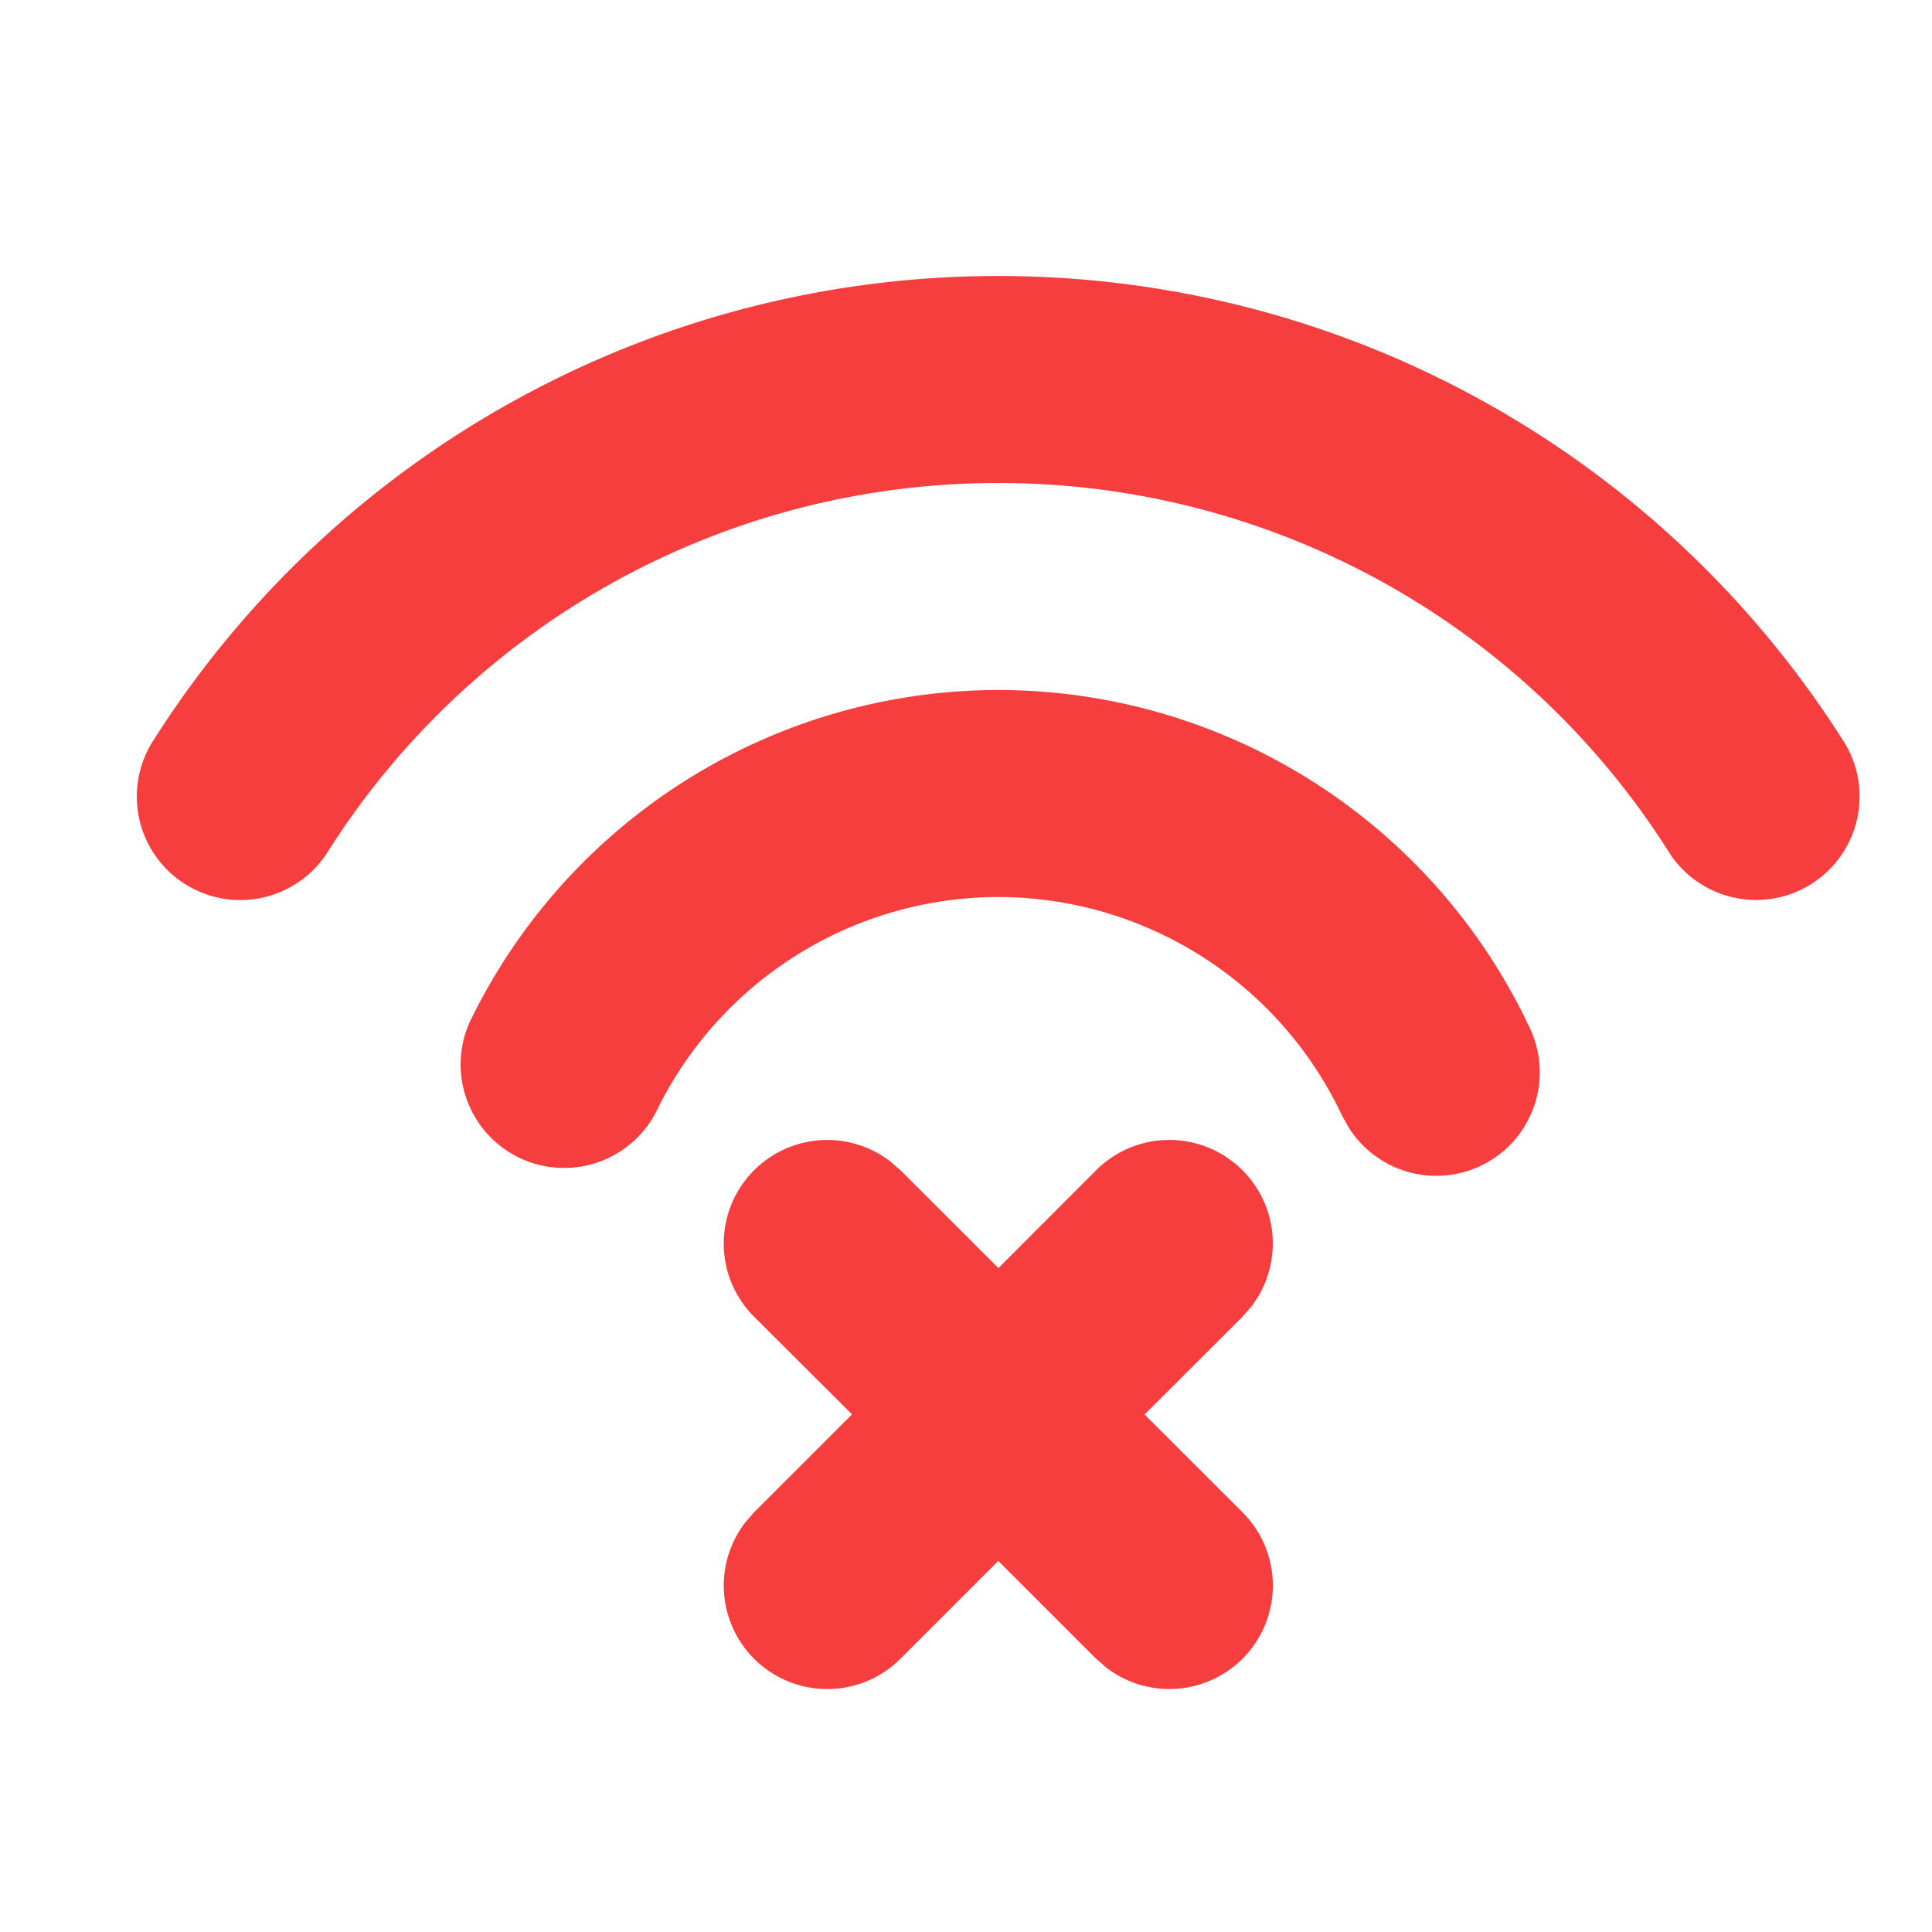 <?xml version="1.0" standalone="no"?><!DOCTYPE svg PUBLIC "-//W3C//DTD SVG 1.1//EN" "http://www.w3.org/Graphics/SVG/1.1/DTD/svg11.dtd"><svg t="1598237522610" class="icon" viewBox="0 0 1024 1024" version="1.1" xmlns="http://www.w3.org/2000/svg" p-id="12795" xmlns:xlink="http://www.w3.org/1999/xlink" width="200" height="200"><defs><style type="text/css"></style></defs><path d="M471.771 615.497l5.632 4.901 51.785 51.712 51.639-51.712a54.857 54.857 0 0 1 82.505 71.973l-4.901 5.632-51.785 51.712 51.785 51.712a54.857 54.857 0 0 1-71.973 82.505l-5.632-4.901-51.712-51.712-51.712 51.712a54.857 54.857 0 0 1-82.505-71.973l4.901-5.632 51.785-51.785-51.785-51.639a54.857 54.857 0 0 1 71.973-82.505zM529.115 365.714a311.442 311.442 0 0 1 281.381 178.469 54.857 54.857 0 0 1-95.671 53.394l-3.657-6.583a201.728 201.728 0 0 0-182.126-115.566 201.801 201.801 0 0 0-181.394 114.103 54.857 54.857 0 0 1-98.816-47.543A311.515 311.515 0 0 1 529.115 365.714z m0-219.429c184.466 0 352.768 95.086 449.097 248.32a54.857 54.857 0 0 1-92.818 58.368A420.133 420.133 0 0 0 529.115 256a420.133 420.133 0 0 0-354.889 194.706 54.857 54.857 0 1 1-92.453-59.026A529.847 529.847 0 0 1 529.115 146.286z" fill="#F73E3E" p-id="12796"></path></svg>
